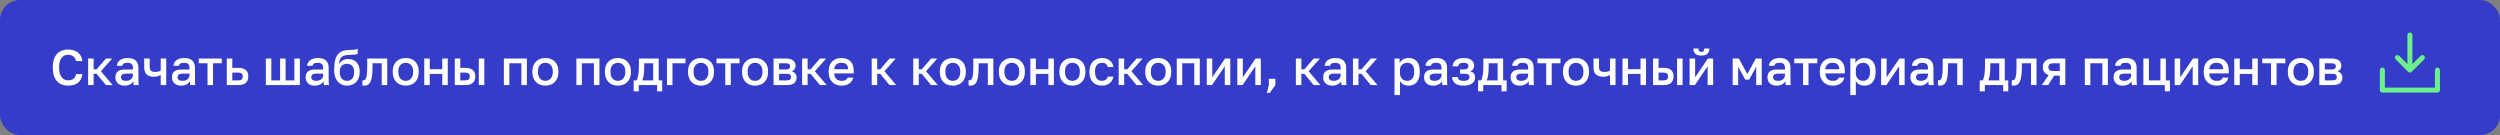 <?xml version="1.0" encoding="UTF-8"?> <svg xmlns="http://www.w3.org/2000/svg" width="999" height="54" viewBox="0 0 999 54" fill="none"><rect x="0" y="0" width="999" height="54" fill="#808080" stroke="none"/><rect x="0.5" y="0.5" width="998" height="53" rx="7.5" fill="#343CC9"></rect><rect x="0.5" y="0.5" width="998" height="53" rx="7.5" stroke="#343CC9"></rect><path d="M27.2 34.22C26.333 34.22 25.527 34.087 24.78 33.82C24.047 33.553 23.407 33.133 22.86 32.56C22.313 31.987 21.88 31.253 21.56 30.36C21.253 29.453 21.1 28.367 21.1 27.1V26.7C21.1 25.487 21.26 24.447 21.58 23.58C21.9 22.7 22.333 21.98 22.88 21.42C23.44 20.86 24.087 20.447 24.82 20.18C25.567 19.913 26.36 19.78 27.2 19.78C27.973 19.78 28.693 19.88 29.36 20.08C30.027 20.267 30.607 20.553 31.1 20.94C31.607 21.327 32.013 21.807 32.32 22.38C32.64 22.953 32.833 23.627 32.9 24.4H30.38C30.207 23.533 29.833 22.9 29.26 22.5C28.7 22.1 28.013 21.9 27.2 21.9C26.76 21.9 26.327 21.98 25.9 22.14C25.473 22.3 25.087 22.567 24.74 22.94C24.407 23.313 24.133 23.807 23.92 24.42C23.72 25.033 23.62 25.793 23.62 26.7V27.1C23.62 28.06 23.727 28.86 23.94 29.5C24.167 30.14 24.453 30.653 24.8 31.04C25.147 31.427 25.527 31.7 25.94 31.86C26.367 32.02 26.787 32.1 27.2 32.1C28.16 32.1 28.9 31.88 29.42 31.44C29.953 30.987 30.273 30.373 30.38 29.6H32.9C32.82 30.427 32.62 31.133 32.3 31.72C31.98 32.307 31.567 32.787 31.06 33.16C30.567 33.52 29.987 33.787 29.32 33.96C28.667 34.133 27.96 34.22 27.2 34.22ZM35.209 23.4H37.409V27.7H38.609L42.329 23.4H44.809L40.309 28.46L45.009 34H42.329L38.609 29.5H37.409V34H35.209V23.4ZM49.715 34.22C49.142 34.22 48.628 34.14 48.175 33.98C47.735 33.807 47.361 33.573 47.055 33.28C46.748 32.973 46.515 32.62 46.355 32.22C46.195 31.82 46.115 31.38 46.115 30.9C46.115 29.847 46.428 29.067 47.055 28.56C47.681 28.04 48.602 27.78 49.815 27.78H53.115V27.2C53.115 26.4 52.935 25.853 52.575 25.56C52.228 25.253 51.675 25.1 50.915 25.1C50.235 25.1 49.735 25.207 49.415 25.42C49.095 25.633 48.908 25.927 48.855 26.3H46.715C46.742 25.847 46.855 25.433 47.055 25.06C47.268 24.673 47.555 24.34 47.915 24.06C48.288 23.78 48.735 23.567 49.255 23.42C49.775 23.26 50.361 23.18 51.015 23.18C51.668 23.18 52.255 23.253 52.775 23.4C53.308 23.547 53.761 23.78 54.135 24.1C54.508 24.407 54.795 24.807 54.995 25.3C55.208 25.793 55.315 26.387 55.315 27.08V31.3C55.315 31.86 55.322 32.353 55.335 32.78C55.348 33.193 55.382 33.6 55.435 34H53.435C53.395 33.693 53.361 33.433 53.335 33.22C53.322 33.007 53.315 32.74 53.315 32.42C53.062 32.913 52.621 33.34 51.995 33.7C51.382 34.047 50.621 34.22 49.715 34.22ZM50.315 32.3C50.688 32.3 51.041 32.253 51.375 32.16C51.721 32.053 52.022 31.907 52.275 31.72C52.528 31.52 52.728 31.28 52.875 31C53.035 30.707 53.115 30.373 53.115 30V29.42H50.215C49.655 29.42 49.202 29.54 48.855 29.78C48.522 30.02 48.355 30.373 48.355 30.84C48.355 31.28 48.508 31.633 48.815 31.9C49.135 32.167 49.635 32.3 50.315 32.3ZM64.221 29.94C63.914 30.127 63.548 30.293 63.121 30.44C62.708 30.587 62.174 30.66 61.521 30.66C60.254 30.66 59.288 30.36 58.621 29.76C57.954 29.16 57.621 28.207 57.621 26.9V23.4H59.821V26.6C59.821 27.4 59.981 27.96 60.301 28.28C60.634 28.587 61.208 28.74 62.021 28.74C62.581 28.74 63.048 28.68 63.421 28.56C63.808 28.427 64.074 28.3 64.221 28.18V23.4H66.421V34H64.221V29.94ZM72.312 34.22C71.739 34.22 71.226 34.14 70.772 33.98C70.332 33.807 69.959 33.573 69.653 33.28C69.346 32.973 69.112 32.62 68.953 32.22C68.793 31.82 68.713 31.38 68.713 30.9C68.713 29.847 69.026 29.067 69.653 28.56C70.279 28.04 71.199 27.78 72.412 27.78H75.713V27.2C75.713 26.4 75.532 25.853 75.172 25.56C74.826 25.253 74.272 25.1 73.513 25.1C72.832 25.1 72.332 25.207 72.013 25.42C71.692 25.633 71.506 25.927 71.453 26.3H69.312C69.339 25.847 69.453 25.433 69.653 25.06C69.866 24.673 70.153 24.34 70.513 24.06C70.886 23.78 71.332 23.567 71.853 23.42C72.373 23.26 72.959 23.18 73.612 23.18C74.266 23.18 74.853 23.253 75.373 23.4C75.906 23.547 76.359 23.78 76.733 24.1C77.106 24.407 77.392 24.807 77.593 25.3C77.806 25.793 77.912 26.387 77.912 27.08V31.3C77.912 31.86 77.919 32.353 77.933 32.78C77.946 33.193 77.979 33.6 78.032 34H76.032C75.993 33.693 75.959 33.433 75.933 33.22C75.919 33.007 75.912 32.74 75.912 32.42C75.659 32.913 75.219 33.34 74.593 33.7C73.979 34.047 73.219 34.22 72.312 34.22ZM72.912 32.3C73.286 32.3 73.639 32.253 73.972 32.16C74.319 32.053 74.619 31.907 74.873 31.72C75.126 31.52 75.326 31.28 75.472 31C75.632 30.707 75.713 30.373 75.713 30V29.42H72.812C72.252 29.42 71.799 29.54 71.453 29.78C71.119 30.02 70.953 30.373 70.953 30.84C70.953 31.28 71.106 31.633 71.412 31.9C71.733 32.167 72.233 32.3 72.912 32.3ZM82.923 25.28H79.423V23.4H88.623V25.28H85.123V34H82.923V25.28ZM90.623 23.4H92.823V27.12H95.223C96.583 27.12 97.59 27.413 98.243 28C98.897 28.573 99.223 29.427 99.223 30.56C99.223 31.627 98.903 32.467 98.263 33.08C97.623 33.693 96.61 34 95.223 34H90.623V23.4ZM95.023 32.12C95.757 32.12 96.27 31.993 96.563 31.74C96.87 31.473 97.023 31.08 97.023 30.56C97.023 30.04 96.87 29.653 96.563 29.4C96.27 29.133 95.757 29 95.023 29H92.823V32.12H95.023ZM106.224 23.4H108.424V32.12H111.924V23.4H114.124V32.12H117.624V23.4H119.824V34H106.224V23.4ZM125.73 34.22C125.157 34.22 124.644 34.14 124.19 33.98C123.75 33.807 123.377 33.573 123.07 33.28C122.764 32.973 122.53 32.62 122.37 32.22C122.21 31.82 122.13 31.38 122.13 30.9C122.13 29.847 122.444 29.067 123.07 28.56C123.697 28.04 124.617 27.78 125.83 27.78H129.13V27.2C129.13 26.4 128.95 25.853 128.59 25.56C128.244 25.253 127.69 25.1 126.93 25.1C126.25 25.1 125.75 25.207 125.43 25.42C125.11 25.633 124.924 25.927 124.87 26.3H122.73C122.757 25.847 122.87 25.433 123.07 25.06C123.284 24.673 123.57 24.34 123.93 24.06C124.304 23.78 124.75 23.567 125.27 23.42C125.79 23.26 126.377 23.18 127.03 23.18C127.684 23.18 128.27 23.253 128.79 23.4C129.324 23.547 129.777 23.78 130.15 24.1C130.524 24.407 130.81 24.807 131.01 25.3C131.224 25.793 131.33 26.387 131.33 27.08V31.3C131.33 31.86 131.337 32.353 131.35 32.78C131.364 33.193 131.397 33.6 131.45 34H129.45C129.41 33.693 129.377 33.433 129.35 33.22C129.337 33.007 129.33 32.74 129.33 32.42C129.077 32.913 128.637 33.34 128.01 33.7C127.397 34.047 126.637 34.22 125.73 34.22ZM126.33 32.3C126.704 32.3 127.057 32.253 127.39 32.16C127.737 32.053 128.037 31.907 128.29 31.72C128.544 31.52 128.744 31.28 128.89 31C129.05 30.707 129.13 30.373 129.13 30V29.42H126.23C125.67 29.42 125.217 29.54 124.87 29.78C124.537 30.02 124.37 30.373 124.37 30.84C124.37 31.28 124.524 31.633 124.83 31.9C125.15 32.167 125.65 32.3 126.33 32.3ZM138.637 34.22C137.917 34.22 137.243 34.087 136.617 33.82C135.99 33.553 135.45 33.167 134.997 32.66C134.543 32.14 134.183 31.507 133.917 30.76C133.663 30 133.537 29.133 133.537 28.16V27.76C133.537 26.56 133.623 25.493 133.797 24.56C133.97 23.627 134.263 22.833 134.677 22.18C135.103 21.513 135.663 21 136.357 20.64C137.063 20.267 137.937 20.053 138.977 20C139.817 19.96 140.577 19.927 141.257 19.9C141.937 19.86 142.497 19.727 142.937 19.5V21.52C142.723 21.64 142.33 21.74 141.757 21.82C141.183 21.887 140.357 21.933 139.277 21.96C138.65 21.973 138.103 22.047 137.637 22.18C137.183 22.313 136.797 22.527 136.477 22.82C136.17 23.113 135.923 23.5 135.737 23.98C135.563 24.447 135.45 25.02 135.397 25.7C135.703 25.073 136.183 24.567 136.837 24.18C137.503 23.78 138.303 23.58 139.237 23.58C139.89 23.58 140.49 23.693 141.037 23.92C141.597 24.133 142.077 24.453 142.477 24.88C142.877 25.293 143.183 25.807 143.397 26.42C143.623 27.02 143.737 27.7 143.737 28.46V28.92C143.737 29.747 143.603 30.493 143.337 31.16C143.083 31.813 142.73 32.367 142.277 32.82C141.823 33.273 141.283 33.62 140.657 33.86C140.043 34.1 139.37 34.22 138.637 34.22ZM138.637 32.3C139.503 32.3 140.197 32.013 140.717 31.44C141.237 30.867 141.497 30.027 141.497 28.92V28.46C141.497 27.527 141.23 26.8 140.697 26.28C140.177 25.76 139.49 25.5 138.637 25.5C137.783 25.5 137.09 25.76 136.557 26.28C136.037 26.787 135.777 27.513 135.777 28.46V28.92C135.777 29.453 135.85 29.933 135.997 30.36C136.143 30.773 136.343 31.127 136.597 31.42C136.863 31.7 137.17 31.92 137.517 32.08C137.863 32.227 138.237 32.3 138.637 32.3ZM145.536 34.22C145.429 34.22 145.309 34.213 145.176 34.2C145.056 34.2 144.943 34.187 144.836 34.16V32.08C144.903 32.093 145.003 32.1 145.136 32.1C145.416 32.1 145.656 32.02 145.856 31.86C146.056 31.687 146.216 31.393 146.336 30.98C146.469 30.553 146.569 29.987 146.636 29.28C146.703 28.573 146.736 27.68 146.736 26.6V23.4H154.736V34H152.536V25.28H148.856V27C148.856 28.427 148.783 29.607 148.636 30.54C148.503 31.46 148.296 32.193 148.016 32.74C147.736 33.287 147.389 33.673 146.976 33.9C146.563 34.113 146.083 34.22 145.536 34.22ZM162.133 34.22C161.399 34.22 160.713 34.107 160.073 33.88C159.446 33.64 158.899 33.293 158.433 32.84C157.966 32.387 157.599 31.827 157.333 31.16C157.066 30.48 156.933 29.693 156.933 28.8V28.4C156.933 27.56 157.066 26.82 157.333 26.18C157.599 25.527 157.966 24.98 158.433 24.54C158.899 24.087 159.446 23.747 160.073 23.52C160.713 23.293 161.399 23.18 162.133 23.18C162.866 23.18 163.546 23.293 164.173 23.52C164.813 23.747 165.366 24.087 165.833 24.54C166.299 24.98 166.666 25.527 166.933 26.18C167.199 26.82 167.333 27.56 167.333 28.4V28.8C167.333 29.693 167.199 30.48 166.933 31.16C166.666 31.827 166.299 32.387 165.833 32.84C165.366 33.293 164.813 33.64 164.173 33.88C163.546 34.107 162.866 34.22 162.133 34.22ZM162.133 32.3C162.519 32.3 162.886 32.233 163.233 32.1C163.593 31.967 163.906 31.76 164.173 31.48C164.453 31.2 164.673 30.84 164.833 30.4C165.006 29.96 165.093 29.427 165.093 28.8V28.4C165.093 27.827 165.006 27.333 164.833 26.92C164.673 26.507 164.453 26.167 164.173 25.9C163.906 25.633 163.593 25.433 163.233 25.3C162.886 25.167 162.519 25.1 162.133 25.1C161.746 25.1 161.373 25.167 161.013 25.3C160.666 25.433 160.353 25.633 160.073 25.9C159.806 26.167 159.586 26.507 159.413 26.92C159.253 27.333 159.173 27.827 159.173 28.4V28.8C159.173 29.427 159.253 29.96 159.413 30.4C159.586 30.84 159.806 31.2 160.073 31.48C160.353 31.76 160.666 31.967 161.013 32.1C161.373 32.233 161.746 32.3 162.133 32.3ZM169.525 23.4H171.725V27.66H176.725V23.4H178.925V34H176.725V29.54H171.725V34H169.525V23.4ZM181.732 23.4H183.932V27.12H185.932C187.292 27.12 188.299 27.413 188.952 28C189.605 28.573 189.932 29.427 189.932 30.56C189.932 31.627 189.612 32.467 188.972 33.08C188.332 33.693 187.319 34 185.932 34H181.732V23.4ZM185.732 32.12C186.465 32.12 186.979 31.993 187.272 31.74C187.579 31.473 187.732 31.08 187.732 30.56C187.732 30.04 187.579 29.653 187.272 29.4C186.979 29.133 186.465 29 185.732 29H183.932V32.12H185.732ZM191.332 23.4H193.532V34H191.332V23.4ZM201.341 23.4H210.541V34H208.341V25.28H203.541V34H201.341V23.4ZM217.934 34.22C217.2 34.22 216.514 34.107 215.874 33.88C215.247 33.64 214.7 33.293 214.234 32.84C213.767 32.387 213.4 31.827 213.134 31.16C212.867 30.48 212.734 29.693 212.734 28.8V28.4C212.734 27.56 212.867 26.82 213.134 26.18C213.4 25.527 213.767 24.98 214.234 24.54C214.7 24.087 215.247 23.747 215.874 23.52C216.514 23.293 217.2 23.18 217.934 23.18C218.667 23.18 219.347 23.293 219.974 23.52C220.614 23.747 221.167 24.087 221.634 24.54C222.1 24.98 222.467 25.527 222.734 26.18C223 26.82 223.134 27.56 223.134 28.4V28.8C223.134 29.693 223 30.48 222.734 31.16C222.467 31.827 222.1 32.387 221.634 32.84C221.167 33.293 220.614 33.64 219.974 33.88C219.347 34.107 218.667 34.22 217.934 34.22ZM217.934 32.3C218.32 32.3 218.687 32.233 219.034 32.1C219.394 31.967 219.707 31.76 219.974 31.48C220.254 31.2 220.474 30.84 220.634 30.4C220.807 29.96 220.894 29.427 220.894 28.8V28.4C220.894 27.827 220.807 27.333 220.634 26.92C220.474 26.507 220.254 26.167 219.974 25.9C219.707 25.633 219.394 25.433 219.034 25.3C218.687 25.167 218.32 25.1 217.934 25.1C217.547 25.1 217.174 25.167 216.814 25.3C216.467 25.433 216.154 25.633 215.874 25.9C215.607 26.167 215.387 26.507 215.214 26.92C215.054 27.333 214.974 27.827 214.974 28.4V28.8C214.974 29.427 215.054 29.96 215.214 30.4C215.387 30.84 215.607 31.2 215.874 31.48C216.154 31.76 216.467 31.967 216.814 32.1C217.174 32.233 217.547 32.3 217.934 32.3ZM230.326 23.4H239.526V34H237.326V25.28H232.526V34H230.326V23.4ZM246.918 34.22C246.185 34.22 245.498 34.107 244.858 33.88C244.231 33.64 243.685 33.293 243.218 32.84C242.751 32.387 242.385 31.827 242.118 31.16C241.851 30.48 241.718 29.693 241.718 28.8V28.4C241.718 27.56 241.851 26.82 242.118 26.18C242.385 25.527 242.751 24.98 243.218 24.54C243.685 24.087 244.231 23.747 244.858 23.52C245.498 23.293 246.185 23.18 246.918 23.18C247.651 23.18 248.331 23.293 248.958 23.52C249.598 23.747 250.151 24.087 250.618 24.54C251.085 24.98 251.451 25.527 251.718 26.18C251.985 26.82 252.118 27.56 252.118 28.4V28.8C252.118 29.693 251.985 30.48 251.718 31.16C251.451 31.827 251.085 32.387 250.618 32.84C250.151 33.293 249.598 33.64 248.958 33.88C248.331 34.107 247.651 34.22 246.918 34.22ZM246.918 32.3C247.305 32.3 247.671 32.233 248.018 32.1C248.378 31.967 248.691 31.76 248.958 31.48C249.238 31.2 249.458 30.84 249.618 30.4C249.791 29.96 249.878 29.427 249.878 28.8V28.4C249.878 27.827 249.791 27.333 249.618 26.92C249.458 26.507 249.238 26.167 248.958 25.9C248.691 25.633 248.378 25.433 248.018 25.3C247.671 25.167 247.305 25.1 246.918 25.1C246.531 25.1 246.158 25.167 245.798 25.3C245.451 25.433 245.138 25.633 244.858 25.9C244.591 26.167 244.371 26.507 244.198 26.92C244.038 27.333 243.958 27.827 243.958 28.4V28.8C243.958 29.427 244.038 29.96 244.198 30.4C244.371 30.84 244.591 31.2 244.858 31.48C245.138 31.76 245.451 31.967 245.798 32.1C246.158 32.233 246.531 32.3 246.918 32.3ZM253.213 32.12H254.413C254.546 31.92 254.666 31.62 254.773 31.22C254.893 30.82 254.993 30.367 255.073 29.86C255.153 29.34 255.213 28.787 255.253 28.2C255.293 27.6 255.312 27 255.312 26.4V23.4H263.213V32.12H264.613V36.5H262.573V34H255.253V36.5H253.213V32.12ZM261.013 32.12V25.28H257.433V26.8C257.433 27.827 257.373 28.813 257.253 29.76C257.133 30.693 256.933 31.48 256.653 32.12H261.013ZM266.517 23.4H273.917V25.28H268.717V34H266.517V23.4ZM280.121 34.22C279.388 34.22 278.701 34.107 278.061 33.88C277.434 33.64 276.888 33.293 276.421 32.84C275.954 32.387 275.588 31.827 275.321 31.16C275.054 30.48 274.921 29.693 274.921 28.8V28.4C274.921 27.56 275.054 26.82 275.321 26.18C275.588 25.527 275.954 24.98 276.421 24.54C276.888 24.087 277.434 23.747 278.061 23.52C278.701 23.293 279.388 23.18 280.121 23.18C280.854 23.18 281.534 23.293 282.161 23.52C282.801 23.747 283.354 24.087 283.821 24.54C284.288 24.98 284.654 25.527 284.921 26.18C285.188 26.82 285.321 27.56 285.321 28.4V28.8C285.321 29.693 285.188 30.48 284.921 31.16C284.654 31.827 284.288 32.387 283.821 32.84C283.354 33.293 282.801 33.64 282.161 33.88C281.534 34.107 280.854 34.22 280.121 34.22ZM280.121 32.3C280.508 32.3 280.874 32.233 281.221 32.1C281.581 31.967 281.894 31.76 282.161 31.48C282.441 31.2 282.661 30.84 282.821 30.4C282.994 29.96 283.081 29.427 283.081 28.8V28.4C283.081 27.827 282.994 27.333 282.821 26.92C282.661 26.507 282.441 26.167 282.161 25.9C281.894 25.633 281.581 25.433 281.221 25.3C280.874 25.167 280.508 25.1 280.121 25.1C279.734 25.1 279.361 25.167 279.001 25.3C278.654 25.433 278.341 25.633 278.061 25.9C277.794 26.167 277.574 26.507 277.401 26.92C277.241 27.333 277.161 27.827 277.161 28.4V28.8C277.161 29.427 277.241 29.96 277.401 30.4C277.574 30.84 277.794 31.2 278.061 31.48C278.341 31.76 278.654 31.967 279.001 32.1C279.361 32.233 279.734 32.3 280.121 32.3ZM289.818 25.28H286.318V23.4H295.518V25.28H292.018V34H289.818V25.28ZM301.723 34.22C300.989 34.22 300.303 34.107 299.663 33.88C299.036 33.64 298.489 33.293 298.023 32.84C297.556 32.387 297.189 31.827 296.923 31.16C296.656 30.48 296.523 29.693 296.523 28.8V28.4C296.523 27.56 296.656 26.82 296.923 26.18C297.189 25.527 297.556 24.98 298.023 24.54C298.489 24.087 299.036 23.747 299.663 23.52C300.303 23.293 300.989 23.18 301.723 23.18C302.456 23.18 303.136 23.293 303.763 23.52C304.403 23.747 304.956 24.087 305.423 24.54C305.889 24.98 306.256 25.527 306.523 26.18C306.789 26.82 306.923 27.56 306.923 28.4V28.8C306.923 29.693 306.789 30.48 306.523 31.16C306.256 31.827 305.889 32.387 305.423 32.84C304.956 33.293 304.403 33.64 303.763 33.88C303.136 34.107 302.456 34.22 301.723 34.22ZM301.723 32.3C302.109 32.3 302.476 32.233 302.823 32.1C303.183 31.967 303.496 31.76 303.763 31.48C304.043 31.2 304.263 30.84 304.423 30.4C304.596 29.96 304.683 29.427 304.683 28.8V28.4C304.683 27.827 304.596 27.333 304.423 26.92C304.263 26.507 304.043 26.167 303.763 25.9C303.496 25.633 303.183 25.433 302.823 25.3C302.476 25.167 302.109 25.1 301.723 25.1C301.336 25.1 300.963 25.167 300.603 25.3C300.256 25.433 299.943 25.633 299.663 25.9C299.396 26.167 299.176 26.507 299.003 26.92C298.843 27.333 298.763 27.827 298.763 28.4V28.8C298.763 29.427 298.843 29.96 299.003 30.4C299.176 30.84 299.396 31.2 299.663 31.48C299.943 31.76 300.256 31.967 300.603 32.1C300.963 32.233 301.336 32.3 301.723 32.3ZM309.115 23.4H314.115C315.448 23.4 316.415 23.673 317.015 24.22C317.615 24.753 317.915 25.44 317.915 26.28C317.915 26.747 317.775 27.2 317.495 27.64C317.215 28.067 316.822 28.353 316.315 28.5C316.968 28.66 317.462 28.967 317.795 29.42C318.142 29.86 318.315 30.38 318.315 30.98C318.315 31.9 318.008 32.633 317.395 33.18C316.782 33.727 315.822 34 314.515 34H309.115V23.4ZM314.215 32.12C314.935 32.12 315.428 32.007 315.695 31.78C315.975 31.54 316.115 31.207 316.115 30.78C316.115 30.353 315.975 30.033 315.695 29.82C315.428 29.593 314.935 29.48 314.215 29.48H311.315V32.12H314.215ZM313.915 27.76C314.582 27.76 315.048 27.653 315.315 27.44C315.582 27.213 315.715 26.907 315.715 26.52C315.715 26.133 315.582 25.833 315.315 25.62C315.048 25.393 314.582 25.28 313.915 25.28H311.315V27.76H313.915ZM320.521 23.4H322.721V27.7H323.921L327.641 23.4H330.121L325.621 28.46L330.321 34H327.641L323.921 29.5H322.721V34H320.521V23.4ZM336.332 34.22C335.625 34.22 334.959 34.113 334.332 33.9C333.705 33.673 333.152 33.34 332.672 32.9C332.205 32.447 331.832 31.88 331.552 31.2C331.272 30.52 331.132 29.72 331.132 28.8V28.4C331.132 27.52 331.265 26.753 331.532 26.1C331.799 25.447 332.159 24.907 332.612 24.48C333.079 24.04 333.612 23.713 334.212 23.5C334.812 23.287 335.452 23.18 336.132 23.18C337.745 23.18 338.979 23.613 339.832 24.48C340.699 25.347 341.132 26.587 341.132 28.2V29.32H333.372C333.385 29.867 333.472 30.333 333.632 30.72C333.805 31.093 334.025 31.4 334.292 31.64C334.572 31.867 334.885 32.033 335.232 32.14C335.592 32.247 335.959 32.3 336.332 32.3C337.092 32.3 337.645 32.18 337.992 31.94C338.352 31.7 338.599 31.387 338.732 31H340.932C340.719 32.053 340.192 32.853 339.352 33.4C338.525 33.947 337.519 34.22 336.332 34.22ZM336.232 25.1C335.859 25.1 335.499 25.147 335.152 25.24C334.819 25.333 334.519 25.487 334.252 25.7C333.999 25.9 333.792 26.167 333.632 26.5C333.472 26.82 333.385 27.213 333.372 27.68H338.932C338.919 27.187 338.839 26.773 338.692 26.44C338.559 26.107 338.372 25.84 338.132 25.64C337.892 25.44 337.605 25.3 337.272 25.22C336.952 25.14 336.605 25.1 336.232 25.1ZM348.334 23.4H350.534V27.7H351.734L355.454 23.4H357.934L353.434 28.46L358.134 34H355.454L351.734 29.5H350.534V34H348.334V23.4ZM364.935 23.4H367.135V27.7H368.335L372.055 23.4H374.535L370.035 28.46L374.735 34H372.055L368.335 29.5H367.135V34H364.935V23.4ZM380.746 34.22C380.013 34.22 379.326 34.107 378.686 33.88C378.059 33.64 377.513 33.293 377.046 32.84C376.579 32.387 376.213 31.827 375.946 31.16C375.679 30.48 375.546 29.693 375.546 28.8V28.4C375.546 27.56 375.679 26.82 375.946 26.18C376.213 25.527 376.579 24.98 377.046 24.54C377.513 24.087 378.059 23.747 378.686 23.52C379.326 23.293 380.013 23.18 380.746 23.18C381.479 23.18 382.159 23.293 382.786 23.52C383.426 23.747 383.979 24.087 384.446 24.54C384.913 24.98 385.279 25.527 385.546 26.18C385.813 26.82 385.946 27.56 385.946 28.4V28.8C385.946 29.693 385.813 30.48 385.546 31.16C385.279 31.827 384.913 32.387 384.446 32.84C383.979 33.293 383.426 33.64 382.786 33.88C382.159 34.107 381.479 34.22 380.746 34.22ZM380.746 32.3C381.133 32.3 381.499 32.233 381.846 32.1C382.206 31.967 382.519 31.76 382.786 31.48C383.066 31.2 383.286 30.84 383.446 30.4C383.619 29.96 383.706 29.427 383.706 28.8V28.4C383.706 27.827 383.619 27.333 383.446 26.92C383.286 26.507 383.066 26.167 382.786 25.9C382.519 25.633 382.206 25.433 381.846 25.3C381.499 25.167 381.133 25.1 380.746 25.1C380.359 25.1 379.986 25.167 379.626 25.3C379.279 25.433 378.966 25.633 378.686 25.9C378.419 26.167 378.199 26.507 378.026 26.92C377.866 27.333 377.786 27.827 377.786 28.4V28.8C377.786 29.427 377.866 29.96 378.026 30.4C378.199 30.84 378.419 31.2 378.686 31.48C378.966 31.76 379.279 31.967 379.626 32.1C379.986 32.233 380.359 32.3 380.746 32.3ZM387.743 34.22C387.636 34.22 387.516 34.213 387.383 34.2C387.263 34.2 387.15 34.187 387.043 34.16V32.08C387.11 32.093 387.21 32.1 387.343 32.1C387.623 32.1 387.863 32.02 388.063 31.86C388.263 31.687 388.423 31.393 388.543 30.98C388.676 30.553 388.776 29.987 388.843 29.28C388.91 28.573 388.943 27.68 388.943 26.6V23.4H396.943V34H394.743V25.28H391.063V27C391.063 28.427 390.99 29.607 390.843 30.54C390.71 31.46 390.503 32.193 390.223 32.74C389.943 33.287 389.596 33.673 389.183 33.9C388.77 34.113 388.29 34.22 387.743 34.22ZM404.34 34.22C403.607 34.22 402.92 34.107 402.28 33.88C401.653 33.64 401.107 33.293 400.64 32.84C400.173 32.387 399.807 31.827 399.54 31.16C399.273 30.48 399.14 29.693 399.14 28.8V28.4C399.14 27.56 399.273 26.82 399.54 26.18C399.807 25.527 400.173 24.98 400.64 24.54C401.107 24.087 401.653 23.747 402.28 23.52C402.92 23.293 403.607 23.18 404.34 23.18C405.073 23.18 405.753 23.293 406.38 23.52C407.02 23.747 407.573 24.087 408.04 24.54C408.507 24.98 408.873 25.527 409.14 26.18C409.407 26.82 409.54 27.56 409.54 28.4V28.8C409.54 29.693 409.407 30.48 409.14 31.16C408.873 31.827 408.507 32.387 408.04 32.84C407.573 33.293 407.02 33.64 406.38 33.88C405.753 34.107 405.073 34.22 404.34 34.22ZM404.34 32.3C404.727 32.3 405.093 32.233 405.44 32.1C405.8 31.967 406.113 31.76 406.38 31.48C406.66 31.2 406.88 30.84 407.04 30.4C407.213 29.96 407.3 29.427 407.3 28.8V28.4C407.3 27.827 407.213 27.333 407.04 26.92C406.88 26.507 406.66 26.167 406.38 25.9C406.113 25.633 405.8 25.433 405.44 25.3C405.093 25.167 404.727 25.1 404.34 25.1C403.953 25.1 403.58 25.167 403.22 25.3C402.873 25.433 402.56 25.633 402.28 25.9C402.013 26.167 401.793 26.507 401.62 26.92C401.46 27.333 401.38 27.827 401.38 28.4V28.8C401.38 29.427 401.46 29.96 401.62 30.4C401.793 30.84 402.013 31.2 402.28 31.48C402.56 31.76 402.873 31.967 403.22 32.1C403.58 32.233 403.953 32.3 404.34 32.3ZM411.732 23.4H413.932V27.66H418.932V23.4H421.132V34H418.932V29.54H413.932V34H411.732V23.4ZM428.539 34.22C427.806 34.22 427.119 34.107 426.479 33.88C425.852 33.64 425.306 33.293 424.839 32.84C424.372 32.387 424.006 31.827 423.739 31.16C423.472 30.48 423.339 29.693 423.339 28.8V28.4C423.339 27.56 423.472 26.82 423.739 26.18C424.006 25.527 424.372 24.98 424.839 24.54C425.306 24.087 425.852 23.747 426.479 23.52C427.119 23.293 427.806 23.18 428.539 23.18C429.272 23.18 429.952 23.293 430.579 23.52C431.219 23.747 431.772 24.087 432.239 24.54C432.706 24.98 433.072 25.527 433.339 26.18C433.606 26.82 433.739 27.56 433.739 28.4V28.8C433.739 29.693 433.606 30.48 433.339 31.16C433.072 31.827 432.706 32.387 432.239 32.84C431.772 33.293 431.219 33.64 430.579 33.88C429.952 34.107 429.272 34.22 428.539 34.22ZM428.539 32.3C428.926 32.3 429.292 32.233 429.639 32.1C429.999 31.967 430.312 31.76 430.579 31.48C430.859 31.2 431.079 30.84 431.239 30.4C431.412 29.96 431.499 29.427 431.499 28.8V28.4C431.499 27.827 431.412 27.333 431.239 26.92C431.079 26.507 430.859 26.167 430.579 25.9C430.312 25.633 429.999 25.433 429.639 25.3C429.292 25.167 428.926 25.1 428.539 25.1C428.152 25.1 427.779 25.167 427.419 25.3C427.072 25.433 426.759 25.633 426.479 25.9C426.212 26.167 425.992 26.507 425.819 26.92C425.659 27.333 425.579 27.827 425.579 28.4V28.8C425.579 29.427 425.659 29.96 425.819 30.4C425.992 30.84 426.212 31.2 426.479 31.48C426.759 31.76 427.072 31.967 427.419 32.1C427.779 32.233 428.152 32.3 428.539 32.3ZM440.331 34.22C439.611 34.22 438.945 34.113 438.331 33.9C437.731 33.673 437.205 33.333 436.751 32.88C436.311 32.427 435.965 31.86 435.711 31.18C435.458 30.5 435.331 29.707 435.331 28.8V28.4C435.331 27.547 435.465 26.793 435.731 26.14C435.998 25.487 436.358 24.94 436.811 24.5C437.278 24.06 437.811 23.733 438.411 23.52C439.025 23.293 439.665 23.18 440.331 23.18C441.025 23.18 441.638 23.273 442.171 23.46C442.718 23.647 443.178 23.907 443.551 24.24C443.938 24.56 444.245 24.94 444.471 25.38C444.698 25.82 444.851 26.293 444.931 26.8H442.691C442.558 26.307 442.318 25.9 441.971 25.58C441.625 25.26 441.078 25.1 440.331 25.1C439.958 25.1 439.605 25.167 439.271 25.3C438.938 25.42 438.645 25.613 438.391 25.88C438.138 26.147 437.938 26.493 437.791 26.92C437.645 27.333 437.571 27.827 437.571 28.4V28.8C437.571 29.427 437.645 29.967 437.791 30.42C437.938 30.86 438.138 31.22 438.391 31.5C438.645 31.78 438.938 31.987 439.271 32.12C439.605 32.24 439.958 32.3 440.331 32.3C441.571 32.3 442.358 31.733 442.691 30.6H444.931C444.825 31.16 444.638 31.667 444.371 32.12C444.118 32.56 443.791 32.94 443.391 33.26C442.991 33.567 442.531 33.807 442.011 33.98C441.491 34.14 440.931 34.22 440.331 34.22ZM447.025 23.4H449.225V27.7H450.425L454.145 23.4H456.625L452.125 28.46L456.825 34H454.145L450.425 29.5H449.225V34H447.025V23.4ZM462.836 34.22C462.103 34.22 461.416 34.107 460.776 33.88C460.149 33.64 459.603 33.293 459.136 32.84C458.669 32.387 458.303 31.827 458.036 31.16C457.769 30.48 457.636 29.693 457.636 28.8V28.4C457.636 27.56 457.769 26.82 458.036 26.18C458.303 25.527 458.669 24.98 459.136 24.54C459.603 24.087 460.149 23.747 460.776 23.52C461.416 23.293 462.103 23.18 462.836 23.18C463.569 23.18 464.249 23.293 464.876 23.52C465.516 23.747 466.069 24.087 466.536 24.54C467.003 24.98 467.369 25.527 467.636 26.18C467.903 26.82 468.036 27.56 468.036 28.4V28.8C468.036 29.693 467.903 30.48 467.636 31.16C467.369 31.827 467.003 32.387 466.536 32.84C466.069 33.293 465.516 33.64 464.876 33.88C464.249 34.107 463.569 34.22 462.836 34.22ZM462.836 32.3C463.223 32.3 463.589 32.233 463.936 32.1C464.296 31.967 464.609 31.76 464.876 31.48C465.156 31.2 465.376 30.84 465.536 30.4C465.709 29.96 465.796 29.427 465.796 28.8V28.4C465.796 27.827 465.709 27.333 465.536 26.92C465.376 26.507 465.156 26.167 464.876 25.9C464.609 25.633 464.296 25.433 463.936 25.3C463.589 25.167 463.223 25.1 462.836 25.1C462.449 25.1 462.076 25.167 461.716 25.3C461.369 25.433 461.056 25.633 460.776 25.9C460.509 26.167 460.289 26.507 460.116 26.92C459.956 27.333 459.876 27.827 459.876 28.4V28.8C459.876 29.427 459.956 29.96 460.116 30.4C460.289 30.84 460.509 31.2 460.776 31.48C461.056 31.76 461.369 31.967 461.716 32.1C462.076 32.233 462.449 32.3 462.836 32.3ZM470.228 23.4H479.428V34H477.228V25.28H472.428V34H470.228V23.4ZM482.22 23.4H484.42V30.9L489.52 23.4H491.62V34H489.42V26.5L484.32 34H482.22V23.4ZM494.427 23.4H496.627V30.9L501.727 23.4H503.827V34H501.627V26.5L496.527 34H494.427V23.4ZM507.034 34V31.48H509.634V34L507.434 37.1H506.234L507.034 34ZM517.826 23.4H520.026V27.7H521.226L524.946 23.4H527.426L522.926 28.46L527.626 34H524.946L521.226 29.5H520.026V34H517.826V23.4ZM532.332 34.22C531.759 34.22 531.245 34.14 530.792 33.98C530.352 33.807 529.979 33.573 529.672 33.28C529.365 32.973 529.132 32.62 528.972 32.22C528.812 31.82 528.732 31.38 528.732 30.9C528.732 29.847 529.045 29.067 529.672 28.56C530.299 28.04 531.219 27.78 532.432 27.78H535.732V27.2C535.732 26.4 535.552 25.853 535.192 25.56C534.845 25.253 534.292 25.1 533.532 25.1C532.852 25.1 532.352 25.207 532.032 25.42C531.712 25.633 531.525 25.927 531.472 26.3H529.332C529.359 25.847 529.472 25.433 529.672 25.06C529.885 24.673 530.172 24.34 530.532 24.06C530.905 23.78 531.352 23.567 531.872 23.42C532.392 23.26 532.979 23.18 533.632 23.18C534.285 23.18 534.872 23.253 535.392 23.4C535.925 23.547 536.379 23.78 536.752 24.1C537.125 24.407 537.412 24.807 537.612 25.3C537.825 25.793 537.932 26.387 537.932 27.08V31.3C537.932 31.86 537.939 32.353 537.952 32.78C537.965 33.193 537.999 33.6 538.052 34H536.052C536.012 33.693 535.979 33.433 535.952 33.22C535.939 33.007 535.932 32.74 535.932 32.42C535.679 32.913 535.239 33.34 534.612 33.7C533.999 34.047 533.239 34.22 532.332 34.22ZM532.932 32.3C533.305 32.3 533.659 32.253 533.992 32.16C534.339 32.053 534.639 31.907 534.892 31.72C535.145 31.52 535.345 31.28 535.492 31C535.652 30.707 535.732 30.373 535.732 30V29.42H532.832C532.272 29.42 531.819 29.54 531.472 29.78C531.139 30.02 530.972 30.373 530.972 30.84C530.972 31.28 531.125 31.633 531.432 31.9C531.752 32.167 532.252 32.3 532.932 32.3ZM540.638 23.4H542.838V27.7H544.038L547.758 23.4H550.238L545.738 28.46L550.438 34H547.758L544.038 29.5H542.838V34H540.638V23.4ZM557.24 23.4H559.28V25.18C559.6 24.567 560.073 24.08 560.7 23.72C561.34 23.36 562.06 23.18 562.86 23.18C564.247 23.18 565.34 23.613 566.14 24.48C566.94 25.347 567.34 26.653 567.34 28.4V28.8C567.34 29.707 567.233 30.5 567.02 31.18C566.807 31.86 566.5 32.427 566.1 32.88C565.713 33.32 565.247 33.653 564.7 33.88C564.153 34.107 563.54 34.22 562.86 34.22C562.1 34.22 561.407 34.053 560.78 33.72C560.153 33.387 559.707 32.92 559.44 32.32V38H557.24V23.4ZM562.34 32.3C563.167 32.3 563.833 32.013 564.34 31.44C564.847 30.867 565.1 29.987 565.1 28.8V28.4C565.1 27.28 564.853 26.453 564.36 25.92C563.867 25.373 563.193 25.1 562.34 25.1C561.967 25.1 561.607 25.16 561.26 25.28C560.913 25.4 560.6 25.58 560.32 25.82C560.053 26.047 559.84 26.34 559.68 26.7C559.52 27.047 559.44 27.447 559.44 27.9V29.3C559.44 29.807 559.52 30.247 559.68 30.62C559.84 30.993 560.053 31.307 560.32 31.56C560.587 31.813 560.893 32 561.24 32.12C561.587 32.24 561.953 32.3 562.34 32.3ZM572.645 34.22C572.071 34.22 571.558 34.14 571.105 33.98C570.665 33.807 570.291 33.573 569.985 33.28C569.678 32.973 569.445 32.62 569.285 32.22C569.125 31.82 569.045 31.38 569.045 30.9C569.045 29.847 569.358 29.067 569.985 28.56C570.611 28.04 571.531 27.78 572.745 27.78H576.045V27.2C576.045 26.4 575.865 25.853 575.505 25.56C575.158 25.253 574.605 25.1 573.845 25.1C573.165 25.1 572.665 25.207 572.345 25.42C572.025 25.633 571.838 25.927 571.785 26.3H569.645C569.671 25.847 569.785 25.433 569.985 25.06C570.198 24.673 570.485 24.34 570.845 24.06C571.218 23.78 571.665 23.567 572.185 23.42C572.705 23.26 573.291 23.18 573.945 23.18C574.598 23.18 575.185 23.253 575.705 23.4C576.238 23.547 576.691 23.78 577.065 24.1C577.438 24.407 577.725 24.807 577.925 25.3C578.138 25.793 578.245 26.387 578.245 27.08V31.3C578.245 31.86 578.251 32.353 578.265 32.78C578.278 33.193 578.311 33.6 578.365 34H576.365C576.325 33.693 576.291 33.433 576.265 33.22C576.251 33.007 576.245 32.74 576.245 32.42C575.991 32.913 575.551 33.34 574.925 33.7C574.311 34.047 573.551 34.22 572.645 34.22ZM573.245 32.3C573.618 32.3 573.971 32.253 574.305 32.16C574.651 32.053 574.951 31.907 575.205 31.72C575.458 31.52 575.658 31.28 575.805 31C575.965 30.707 576.045 30.373 576.045 30V29.42H573.145C572.585 29.42 572.131 29.54 571.785 29.78C571.451 30.02 571.285 30.373 571.285 30.84C571.285 31.28 571.438 31.633 571.745 31.9C572.065 32.167 572.565 32.3 573.245 32.3ZM584.851 34.22C583.411 34.22 582.297 33.927 581.511 33.34C580.737 32.74 580.317 31.893 580.251 30.8H582.491C582.557 31.28 582.771 31.653 583.131 31.92C583.491 32.173 584.051 32.3 584.811 32.3C585.717 32.3 586.344 32.153 586.691 31.86C587.037 31.567 587.211 31.2 587.211 30.76C587.211 30.36 587.057 30.047 586.751 29.82C586.457 29.58 585.937 29.46 585.191 29.46H583.451V27.74H585.051C585.664 27.74 586.111 27.613 586.391 27.36C586.671 27.107 586.811 26.787 586.811 26.4C586.811 26.053 586.664 25.753 586.371 25.5C586.077 25.233 585.571 25.1 584.851 25.1C584.077 25.1 583.537 25.227 583.231 25.48C582.937 25.733 582.757 26.073 582.691 26.5H580.451C580.517 25.487 580.924 24.68 581.671 24.08C582.431 23.48 583.491 23.18 584.851 23.18C586.304 23.18 587.364 23.467 588.031 24.04C588.711 24.613 589.051 25.36 589.051 26.28C589.051 26.787 588.924 27.233 588.671 27.62C588.431 28.007 588.031 28.3 587.471 28.5C588.217 28.687 588.731 29 589.011 29.44C589.304 29.88 589.451 30.387 589.451 30.96C589.451 31.413 589.357 31.84 589.171 32.24C588.984 32.64 588.697 32.987 588.311 33.28C587.937 33.573 587.457 33.807 586.871 33.98C586.297 34.14 585.624 34.22 584.851 34.22ZM590.654 32.12H591.854C591.987 31.92 592.107 31.62 592.214 31.22C592.334 30.82 592.434 30.367 592.514 29.86C592.594 29.34 592.654 28.787 592.694 28.2C592.734 27.6 592.754 27 592.754 26.4V23.4H600.654V32.12H602.054V36.5H600.014V34H592.694V36.5H590.654V32.12ZM598.454 32.12V25.28H594.874V26.8C594.874 27.827 594.814 28.813 594.694 29.76C594.574 30.693 594.374 31.48 594.094 32.12H598.454ZM607.254 34.22C606.681 34.22 606.167 34.14 605.714 33.98C605.274 33.807 604.901 33.573 604.594 33.28C604.287 32.973 604.054 32.62 603.894 32.22C603.734 31.82 603.654 31.38 603.654 30.9C603.654 29.847 603.967 29.067 604.594 28.56C605.221 28.04 606.141 27.78 607.354 27.78H610.654V27.2C610.654 26.4 610.474 25.853 610.114 25.56C609.767 25.253 609.214 25.1 608.454 25.1C607.774 25.1 607.274 25.207 606.954 25.42C606.634 25.633 606.447 25.927 606.394 26.3H604.254C604.281 25.847 604.394 25.433 604.594 25.06C604.807 24.673 605.094 24.34 605.454 24.06C605.827 23.78 606.274 23.567 606.794 23.42C607.314 23.26 607.901 23.18 608.554 23.18C609.207 23.18 609.794 23.253 610.314 23.4C610.847 23.547 611.301 23.78 611.674 24.1C612.047 24.407 612.334 24.807 612.534 25.3C612.747 25.793 612.854 26.387 612.854 27.08V31.3C612.854 31.86 612.861 32.353 612.874 32.78C612.887 33.193 612.921 33.6 612.974 34H610.974C610.934 33.693 610.901 33.433 610.874 33.22C610.861 33.007 610.854 32.74 610.854 32.42C610.601 32.913 610.161 33.34 609.534 33.7C608.921 34.047 608.161 34.22 607.254 34.22ZM607.854 32.3C608.227 32.3 608.581 32.253 608.914 32.16C609.261 32.053 609.561 31.907 609.814 31.72C610.067 31.52 610.267 31.28 610.414 31C610.574 30.707 610.654 30.373 610.654 30V29.42H607.754C607.194 29.42 606.741 29.54 606.394 29.78C606.061 30.02 605.894 30.373 605.894 30.84C605.894 31.28 606.047 31.633 606.354 31.9C606.674 32.167 607.174 32.3 607.854 32.3ZM617.865 25.28H614.365V23.4H623.565V25.28H620.065V34H617.865V25.28ZM629.77 34.22C629.036 34.22 628.35 34.107 627.71 33.88C627.083 33.64 626.536 33.293 626.07 32.84C625.603 32.387 625.236 31.827 624.97 31.16C624.703 30.48 624.57 29.693 624.57 28.8V28.4C624.57 27.56 624.703 26.82 624.97 26.18C625.236 25.527 625.603 24.98 626.07 24.54C626.536 24.087 627.083 23.747 627.71 23.52C628.35 23.293 629.036 23.18 629.77 23.18C630.503 23.18 631.183 23.293 631.81 23.52C632.45 23.747 633.003 24.087 633.47 24.54C633.936 24.98 634.303 25.527 634.57 26.18C634.836 26.82 634.97 27.56 634.97 28.4V28.8C634.97 29.693 634.836 30.48 634.57 31.16C634.303 31.827 633.936 32.387 633.47 32.84C633.003 33.293 632.45 33.64 631.81 33.88C631.183 34.107 630.503 34.22 629.77 34.22ZM629.77 32.3C630.156 32.3 630.523 32.233 630.87 32.1C631.23 31.967 631.543 31.76 631.81 31.48C632.09 31.2 632.31 30.84 632.47 30.4C632.643 29.96 632.73 29.427 632.73 28.8V28.4C632.73 27.827 632.643 27.333 632.47 26.92C632.31 26.507 632.09 26.167 631.81 25.9C631.543 25.633 631.23 25.433 630.87 25.3C630.523 25.167 630.156 25.1 629.77 25.1C629.383 25.1 629.01 25.167 628.65 25.3C628.303 25.433 627.99 25.633 627.71 25.9C627.443 26.167 627.223 26.507 627.05 26.92C626.89 27.333 626.81 27.827 626.81 28.4V28.8C626.81 29.427 626.89 29.96 627.05 30.4C627.223 30.84 627.443 31.2 627.71 31.48C627.99 31.76 628.303 31.967 628.65 32.1C629.01 32.233 629.383 32.3 629.77 32.3ZM643.362 29.94C643.055 30.127 642.688 30.293 642.262 30.44C641.848 30.587 641.315 30.66 640.662 30.66C639.395 30.66 638.428 30.36 637.762 29.76C637.095 29.16 636.762 28.207 636.762 26.9V23.4H638.962V26.6C638.962 27.4 639.122 27.96 639.442 28.28C639.775 28.587 640.348 28.74 641.162 28.74C641.722 28.74 642.188 28.68 642.562 28.56C642.948 28.427 643.215 28.3 643.362 28.18V23.4H645.562V34H643.362V29.94ZM648.353 23.4H650.553V27.66H655.553V23.4H657.753V34H655.553V29.54H650.553V34H648.353V23.4ZM660.56 23.4H662.76V27.12H664.76C666.12 27.12 667.127 27.413 667.78 28C668.433 28.573 668.76 29.427 668.76 30.56C668.76 31.627 668.44 32.467 667.8 33.08C667.16 33.693 666.147 34 664.76 34H660.56V23.4ZM664.56 32.12C665.293 32.12 665.807 31.993 666.1 31.74C666.407 31.473 666.56 31.08 666.56 30.56C666.56 30.04 666.407 29.653 666.1 29.4C665.807 29.133 665.293 29 664.56 29H662.76V32.12H664.56ZM670.16 23.4H672.36V34H670.16V23.4ZM675.17 23.4H677.37V30.9L682.47 23.4H684.57V34H682.37V26.5L677.27 34H675.17V23.4ZM679.87 22.2C678.763 22.2 677.95 21.96 677.43 21.48C676.923 20.987 676.67 20.293 676.67 19.4H678.71C678.71 19.88 678.803 20.227 678.99 20.44C679.19 20.653 679.483 20.76 679.87 20.76C680.256 20.76 680.543 20.653 680.73 20.44C680.93 20.227 681.03 19.88 681.03 19.4H683.07C683.07 20.293 682.81 20.987 682.29 21.48C681.77 21.96 680.963 22.2 679.87 22.2ZM692.377 23.4H694.857L698.237 29.6L701.617 23.4H703.977V34H701.777V26.7L698.977 31.8H697.377L694.577 26.7V34H692.377V23.4ZM709.871 34.22C709.298 34.22 708.784 34.14 708.331 33.98C707.891 33.807 707.518 33.573 707.211 33.28C706.904 32.973 706.671 32.62 706.511 32.22C706.351 31.82 706.271 31.38 706.271 30.9C706.271 29.847 706.584 29.067 707.211 28.56C707.838 28.04 708.758 27.78 709.971 27.78H713.271V27.2C713.271 26.4 713.091 25.853 712.731 25.56C712.384 25.253 711.831 25.1 711.071 25.1C710.391 25.1 709.891 25.207 709.571 25.42C709.251 25.633 709.064 25.927 709.011 26.3H706.871C706.898 25.847 707.011 25.433 707.211 25.06C707.424 24.673 707.711 24.34 708.071 24.06C708.444 23.78 708.891 23.567 709.411 23.42C709.931 23.26 710.518 23.18 711.171 23.18C711.824 23.18 712.411 23.253 712.931 23.4C713.464 23.547 713.918 23.78 714.291 24.1C714.664 24.407 714.951 24.807 715.151 25.3C715.364 25.793 715.471 26.387 715.471 27.08V31.3C715.471 31.86 715.478 32.353 715.491 32.78C715.504 33.193 715.538 33.6 715.591 34H713.591C713.551 33.693 713.518 33.433 713.491 33.22C713.478 33.007 713.471 32.74 713.471 32.42C713.218 32.913 712.778 33.34 712.151 33.7C711.538 34.047 710.778 34.22 709.871 34.22ZM710.471 32.3C710.844 32.3 711.198 32.253 711.531 32.16C711.878 32.053 712.178 31.907 712.431 31.72C712.684 31.52 712.884 31.28 713.031 31C713.191 30.707 713.271 30.373 713.271 30V29.42H710.371C709.811 29.42 709.358 29.54 709.011 29.78C708.678 30.02 708.511 30.373 708.511 30.84C708.511 31.28 708.664 31.633 708.971 31.9C709.291 32.167 709.791 32.3 710.471 32.3ZM720.482 25.28H716.982V23.4H726.182V25.28H722.682V34H720.482V25.28ZM732.387 34.22C731.68 34.22 731.013 34.113 730.387 33.9C729.76 33.673 729.207 33.34 728.727 32.9C728.26 32.447 727.887 31.88 727.607 31.2C727.327 30.52 727.187 29.72 727.187 28.8V28.4C727.187 27.52 727.32 26.753 727.587 26.1C727.853 25.447 728.213 24.907 728.667 24.48C729.133 24.04 729.667 23.713 730.267 23.5C730.867 23.287 731.507 23.18 732.187 23.18C733.8 23.18 735.033 23.613 735.887 24.48C736.753 25.347 737.187 26.587 737.187 28.2V29.32H729.427C729.44 29.867 729.527 30.333 729.687 30.72C729.86 31.093 730.08 31.4 730.347 31.64C730.627 31.867 730.94 32.033 731.287 32.14C731.647 32.247 732.013 32.3 732.387 32.3C733.147 32.3 733.7 32.18 734.047 31.94C734.407 31.7 734.653 31.387 734.787 31H736.987C736.773 32.053 736.247 32.853 735.407 33.4C734.58 33.947 733.573 34.22 732.387 34.22ZM732.287 25.1C731.913 25.1 731.553 25.147 731.207 25.24C730.873 25.333 730.573 25.487 730.307 25.7C730.053 25.9 729.847 26.167 729.687 26.5C729.527 26.82 729.44 27.213 729.427 27.68H734.987C734.973 27.187 734.893 26.773 734.747 26.44C734.613 26.107 734.427 25.84 734.187 25.64C733.947 25.44 733.66 25.3 733.327 25.22C733.007 25.14 732.66 25.1 732.287 25.1ZM739.388 23.4H741.428V25.18C741.748 24.567 742.222 24.08 742.848 23.72C743.488 23.36 744.208 23.18 745.008 23.18C746.395 23.18 747.488 23.613 748.288 24.48C749.088 25.347 749.488 26.653 749.488 28.4V28.8C749.488 29.707 749.382 30.5 749.168 31.18C748.955 31.86 748.648 32.427 748.248 32.88C747.862 33.32 747.395 33.653 746.848 33.88C746.302 34.107 745.688 34.22 745.008 34.22C744.248 34.22 743.555 34.053 742.928 33.72C742.302 33.387 741.855 32.92 741.588 32.32V38H739.388V23.4ZM744.488 32.3C745.315 32.3 745.982 32.013 746.488 31.44C746.995 30.867 747.248 29.987 747.248 28.8V28.4C747.248 27.28 747.002 26.453 746.508 25.92C746.015 25.373 745.342 25.1 744.488 25.1C744.115 25.1 743.755 25.16 743.408 25.28C743.062 25.4 742.748 25.58 742.468 25.82C742.202 26.047 741.988 26.34 741.828 26.7C741.668 27.047 741.588 27.447 741.588 27.9V29.3C741.588 29.807 741.668 30.247 741.828 30.62C741.988 30.993 742.202 31.307 742.468 31.56C742.735 31.813 743.042 32 743.388 32.12C743.735 32.24 744.102 32.3 744.488 32.3ZM751.693 23.4H753.893V30.9L758.993 23.4H761.093V34H758.893V26.5L753.793 34H751.693V23.4ZM767 34.22C766.427 34.22 765.913 34.14 765.46 33.98C765.02 33.807 764.647 33.573 764.34 33.28C764.033 32.973 763.8 32.62 763.64 32.22C763.48 31.82 763.4 31.38 763.4 30.9C763.4 29.847 763.713 29.067 764.34 28.56C764.967 28.04 765.887 27.78 767.1 27.78H770.4V27.2C770.4 26.4 770.22 25.853 769.86 25.56C769.513 25.253 768.96 25.1 768.2 25.1C767.52 25.1 767.02 25.207 766.7 25.42C766.38 25.633 766.193 25.927 766.14 26.3H764C764.027 25.847 764.14 25.433 764.34 25.06C764.553 24.673 764.84 24.34 765.2 24.06C765.573 23.78 766.02 23.567 766.54 23.42C767.06 23.26 767.647 23.18 768.3 23.18C768.953 23.18 769.54 23.253 770.06 23.4C770.593 23.547 771.047 23.78 771.42 24.1C771.793 24.407 772.08 24.807 772.28 25.3C772.493 25.793 772.6 26.387 772.6 27.08V31.3C772.6 31.86 772.607 32.353 772.62 32.78C772.633 33.193 772.667 33.6 772.72 34H770.72C770.68 33.693 770.647 33.433 770.62 33.22C770.607 33.007 770.6 32.74 770.6 32.42C770.347 32.913 769.907 33.34 769.28 33.7C768.667 34.047 767.907 34.22 767 34.22ZM767.6 32.3C767.973 32.3 768.327 32.253 768.66 32.16C769.007 32.053 769.307 31.907 769.56 31.72C769.813 31.52 770.013 31.28 770.16 31C770.32 30.707 770.4 30.373 770.4 30V29.42H767.5C766.94 29.42 766.487 29.54 766.14 29.78C765.807 30.02 765.64 30.373 765.64 30.84C765.64 31.28 765.793 31.633 766.1 31.9C766.42 32.167 766.92 32.3 767.6 32.3ZM775.106 34.22C775 34.22 774.88 34.213 774.746 34.2C774.626 34.2 774.513 34.187 774.406 34.16V32.08C774.473 32.093 774.573 32.1 774.706 32.1C774.986 32.1 775.226 32.02 775.426 31.86C775.626 31.687 775.786 31.393 775.906 30.98C776.04 30.553 776.14 29.987 776.206 29.28C776.273 28.573 776.306 27.68 776.306 26.6V23.4H784.306V34H782.106V25.28H778.426V27C778.426 28.427 778.353 29.607 778.206 30.54C778.073 31.46 777.866 32.193 777.586 32.74C777.306 33.287 776.96 33.673 776.546 33.9C776.133 34.113 775.653 34.22 775.106 34.22ZM791.103 32.12H792.303C792.436 31.92 792.556 31.62 792.663 31.22C792.783 30.82 792.883 30.367 792.963 29.86C793.043 29.34 793.103 28.787 793.143 28.2C793.183 27.6 793.203 27 793.203 26.4V23.4H801.103V32.12H802.503V36.5H800.463V34H793.143V36.5H791.103V32.12ZM798.903 32.12V25.28H795.323V26.8C795.323 27.827 795.263 28.813 795.143 29.76C795.023 30.693 794.823 31.48 794.543 32.12H798.903ZM804.598 34.22C804.492 34.22 804.372 34.213 804.238 34.2C804.118 34.2 804.005 34.187 803.898 34.16V32.08C803.965 32.093 804.065 32.1 804.198 32.1C804.478 32.1 804.718 32.02 804.918 31.86C805.118 31.687 805.278 31.393 805.398 30.98C805.532 30.553 805.632 29.987 805.698 29.28C805.765 28.573 805.798 27.68 805.798 26.6V23.4H813.798V34H811.598V25.28H807.918V27C807.918 28.427 807.845 29.607 807.698 30.54C807.565 31.46 807.358 32.193 807.078 32.74C806.798 33.287 806.452 33.673 806.038 33.9C805.625 34.113 805.145 34.22 804.598 34.22ZM818.655 29.98C817.855 29.74 817.262 29.347 816.875 28.8C816.489 28.253 816.295 27.593 816.295 26.82C816.295 25.78 816.642 24.953 817.335 24.34C818.029 23.713 819.082 23.4 820.495 23.4H825.295V34H823.095V30.24H820.815L818.455 34H815.895L818.655 29.98ZM818.535 26.82C818.535 27.38 818.702 27.78 819.035 28.02C819.369 28.247 819.822 28.36 820.395 28.36H823.095V25.28H820.395C819.822 25.28 819.369 25.4 819.035 25.64C818.702 25.867 818.535 26.26 818.535 26.82ZM833.099 23.4H842.299V34H840.099V25.28H835.299V34H833.099V23.4ZM848.191 34.22C847.618 34.22 847.105 34.14 846.651 33.98C846.211 33.807 845.838 33.573 845.531 33.28C845.225 32.973 844.991 32.62 844.831 32.22C844.671 31.82 844.591 31.38 844.591 30.9C844.591 29.847 844.905 29.067 845.531 28.56C846.158 28.04 847.078 27.78 848.291 27.78H851.591V27.2C851.591 26.4 851.411 25.853 851.051 25.56C850.705 25.253 850.151 25.1 849.391 25.1C848.711 25.1 848.211 25.207 847.891 25.42C847.571 25.633 847.385 25.927 847.331 26.3H845.191C845.218 25.847 845.331 25.433 845.531 25.06C845.745 24.673 846.031 24.34 846.391 24.06C846.765 23.78 847.211 23.567 847.731 23.42C848.251 23.26 848.838 23.18 849.491 23.18C850.145 23.18 850.731 23.253 851.251 23.4C851.785 23.547 852.238 23.78 852.611 24.1C852.985 24.407 853.271 24.807 853.471 25.3C853.685 25.793 853.791 26.387 853.791 27.08V31.3C853.791 31.86 853.798 32.353 853.811 32.78C853.825 33.193 853.858 33.6 853.911 34H851.911C851.871 33.693 851.838 33.433 851.811 33.22C851.798 33.007 851.791 32.74 851.791 32.42C851.538 32.913 851.098 33.34 850.471 33.7C849.858 34.047 849.098 34.22 848.191 34.22ZM848.791 32.3C849.165 32.3 849.518 32.253 849.851 32.16C850.198 32.053 850.498 31.907 850.751 31.72C851.005 31.52 851.205 31.28 851.351 31C851.511 30.707 851.591 30.373 851.591 30V29.42H848.691C848.131 29.42 847.678 29.54 847.331 29.78C846.998 30.02 846.831 30.373 846.831 30.84C846.831 31.28 846.985 31.633 847.291 31.9C847.611 32.167 848.111 32.3 848.791 32.3ZM865.058 34H856.498V23.4H858.698V32.12H863.298V23.4H865.498V32.12H867.098V36.5H865.058V34ZM868.998 23.4H871.198V30.9L876.298 23.4H878.398V34H876.198V26.5L871.098 34H868.998V23.4ZM885.805 34.22C885.098 34.22 884.431 34.113 883.805 33.9C883.178 33.673 882.625 33.34 882.145 32.9C881.678 32.447 881.305 31.88 881.025 31.2C880.745 30.52 880.605 29.72 880.605 28.8V28.4C880.605 27.52 880.738 26.753 881.005 26.1C881.271 25.447 881.631 24.907 882.085 24.48C882.551 24.04 883.085 23.713 883.685 23.5C884.285 23.287 884.925 23.18 885.605 23.18C887.218 23.18 888.451 23.613 889.305 24.48C890.171 25.347 890.605 26.587 890.605 28.2V29.32H882.845C882.858 29.867 882.945 30.333 883.105 30.72C883.278 31.093 883.498 31.4 883.765 31.64C884.045 31.867 884.358 32.033 884.705 32.14C885.065 32.247 885.431 32.3 885.805 32.3C886.565 32.3 887.118 32.18 887.465 31.94C887.825 31.7 888.071 31.387 888.205 31H890.405C890.191 32.053 889.665 32.853 888.825 33.4C887.998 33.947 886.991 34.22 885.805 34.22ZM885.705 25.1C885.331 25.1 884.971 25.147 884.625 25.24C884.291 25.333 883.991 25.487 883.725 25.7C883.471 25.9 883.265 26.167 883.105 26.5C882.945 26.82 882.858 27.213 882.845 27.68H888.405C888.391 27.187 888.311 26.773 888.165 26.44C888.031 26.107 887.845 25.84 887.605 25.64C887.365 25.44 887.078 25.3 886.745 25.22C886.425 25.14 886.078 25.1 885.705 25.1ZM892.806 23.4H895.006V27.66H900.006V23.4H902.206V34H900.006V29.54H895.006V34H892.806V23.4ZM907.513 25.28H904.013V23.4H913.213V25.28H909.713V34H907.513V25.28ZM919.418 34.22C918.685 34.22 917.998 34.107 917.358 33.88C916.731 33.64 916.185 33.293 915.718 32.84C915.251 32.387 914.885 31.827 914.618 31.16C914.351 30.48 914.218 29.693 914.218 28.8V28.4C914.218 27.56 914.351 26.82 914.618 26.18C914.885 25.527 915.251 24.98 915.718 24.54C916.185 24.087 916.731 23.747 917.358 23.52C917.998 23.293 918.685 23.18 919.418 23.18C920.151 23.18 920.831 23.293 921.458 23.52C922.098 23.747 922.651 24.087 923.118 24.54C923.585 24.98 923.951 25.527 924.218 26.18C924.485 26.82 924.618 27.56 924.618 28.4V28.8C924.618 29.693 924.485 30.48 924.218 31.16C923.951 31.827 923.585 32.387 923.118 32.84C922.651 33.293 922.098 33.64 921.458 33.88C920.831 34.107 920.151 34.22 919.418 34.22ZM919.418 32.3C919.805 32.3 920.171 32.233 920.518 32.1C920.878 31.967 921.191 31.76 921.458 31.48C921.738 31.2 921.958 30.84 922.118 30.4C922.291 29.96 922.378 29.427 922.378 28.8V28.4C922.378 27.827 922.291 27.333 922.118 26.92C921.958 26.507 921.738 26.167 921.458 25.9C921.191 25.633 920.878 25.433 920.518 25.3C920.171 25.167 919.805 25.1 919.418 25.1C919.031 25.1 918.658 25.167 918.298 25.3C917.951 25.433 917.638 25.633 917.358 25.9C917.091 26.167 916.871 26.507 916.698 26.92C916.538 27.333 916.458 27.827 916.458 28.4V28.8C916.458 29.427 916.538 29.96 916.698 30.4C916.871 30.84 917.091 31.2 917.358 31.48C917.638 31.76 917.951 31.967 918.298 32.1C918.658 32.233 919.031 32.3 919.418 32.3ZM926.81 23.4H931.81C933.143 23.4 934.11 23.673 934.71 24.22C935.31 24.753 935.61 25.44 935.61 26.28C935.61 26.747 935.47 27.2 935.19 27.64C934.91 28.067 934.517 28.353 934.01 28.5C934.663 28.66 935.157 28.967 935.49 29.42C935.837 29.86 936.01 30.38 936.01 30.98C936.01 31.9 935.703 32.633 935.09 33.18C934.477 33.727 933.517 34 932.21 34H926.81V23.4ZM931.91 32.12C932.63 32.12 933.123 32.007 933.39 31.78C933.67 31.54 933.81 31.207 933.81 30.78C933.81 30.353 933.67 30.033 933.39 29.82C933.123 29.593 932.63 29.48 931.91 29.48H929.01V32.12H931.91ZM931.61 27.76C932.277 27.76 932.743 27.653 933.01 27.44C933.277 27.213 933.41 26.907 933.41 26.52C933.41 26.133 933.277 25.833 933.01 25.62C932.743 25.393 932.277 25.28 931.61 25.28H929.01V27.76H931.61Z" fill="white"></path><path d="M975 28V36C975 36.265 974.895 36.52 974.707 36.707C974.52 36.895 974.265 37 974 37H952C951.735 37 951.48 36.895 951.293 36.707C951.105 36.52 951 36.265 951 36V28C951 27.735 951.105 27.48 951.293 27.293C951.48 27.105 951.735 27 952 27C952.265 27 952.52 27.105 952.707 27.293C952.895 27.48 953 27.735 953 28V35H973V28C973 27.735 973.105 27.48 973.293 27.293C973.48 27.105 973.735 27 974 27C974.265 27 974.52 27.105 974.707 27.293C974.895 27.48 975 27.735 975 28ZM962.292 28.707C962.385 28.8 962.496 28.874 962.617 28.925C962.738 28.975 962.869 29.001 963 29.001C963.131 29.001 963.262 28.975 963.383 28.925C963.504 28.874 963.615 28.8 963.708 28.707L968.708 23.707C968.8 23.615 968.874 23.504 968.924 23.383C968.975 23.262 969.001 23.131 969.001 23C969.001 22.869 968.975 22.738 968.924 22.617C968.874 22.496 968.8 22.385 968.708 22.293C968.615 22.2 968.504 22.126 968.383 22.076C968.262 22.025 968.131 21.999 968 21.999C967.869 21.999 967.738 22.025 967.617 22.076C967.496 22.126 967.385 22.2 967.292 22.293L964 25.586V14C964 13.735 963.895 13.48 963.707 13.293C963.52 13.105 963.265 13 963 13C962.735 13 962.48 13.105 962.293 13.293C962.105 13.48 962 13.735 962 14V25.586L958.708 22.293C958.52 22.105 958.265 21.999 958 21.999C957.735 21.999 957.48 22.105 957.292 22.293C957.105 22.48 956.999 22.735 956.999 23C956.999 23.265 957.105 23.52 957.292 23.707L962.292 28.707Z" fill="#6BF08C"></path></svg> 
